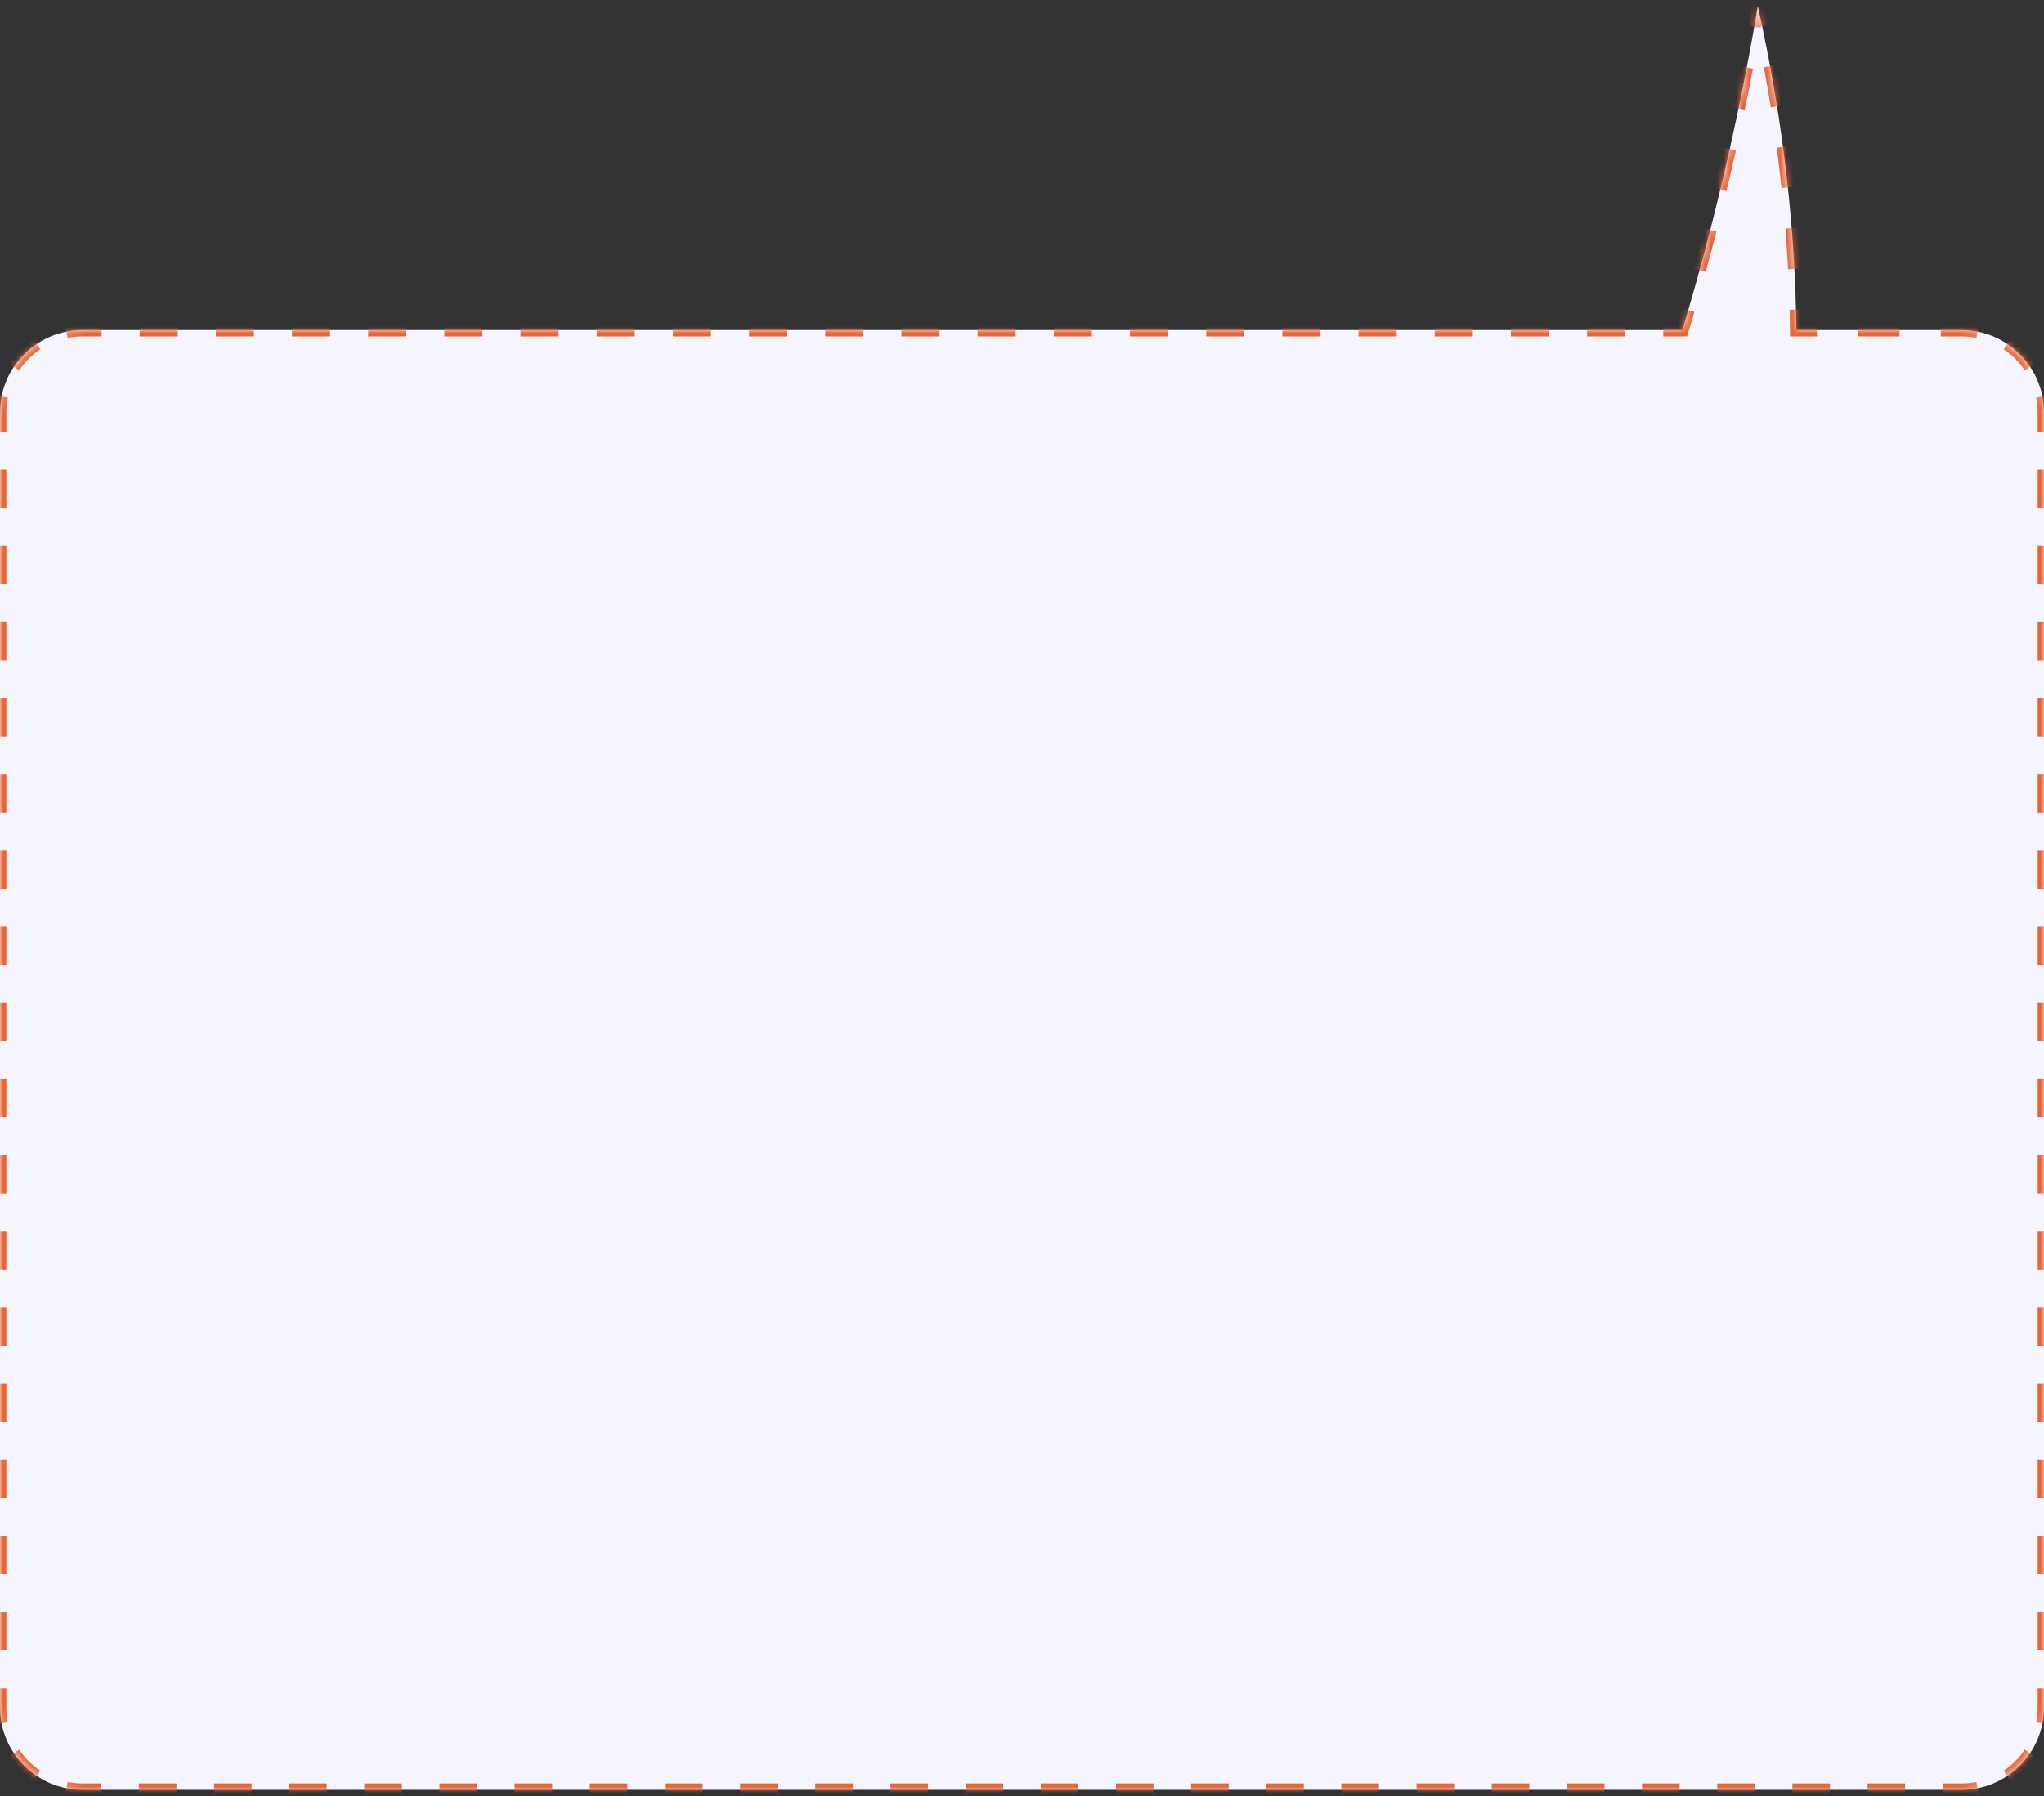 <?xml version="1.0" encoding="UTF-8"?> <svg xmlns="http://www.w3.org/2000/svg" width="322" height="283" viewBox="0 0 322 283" fill="none"><rect x="0" y="0" width="322" height="283" fill="#333333" stroke="none"/> <mask id="path-1-inside-1" fill="white"> <path fill-rule="evenodd" clip-rule="evenodd" d="M282.981 52.003H309C316.18 52.003 322 57.824 322 65.003V269.003C322 276.183 316.18 282.003 309 282.003H13C5.82 282.003 0 276.183 0 269.003V65.003C0 57.824 5.82 52.003 13 52.003H265.027C270.57 33.676 274.609 14.882 276.916 0.96C281.082 19.595 282.83 36.707 282.981 52.003Z"></path> </mask> <path fill-rule="evenodd" clip-rule="evenodd" d="M282.981 52.003H309C316.18 52.003 322 57.824 322 65.003V269.003C322 276.183 316.18 282.003 309 282.003H13C5.82 282.003 0 276.183 0 269.003V65.003C0 57.824 5.82 52.003 13 52.003H265.027C270.57 33.676 274.609 14.882 276.916 0.96C281.082 19.595 282.83 36.707 282.981 52.003Z" fill="#F5F5FE"></path> <path d="M282.981 52.003L282.481 52.008L282.486 52.503H282.981V52.003ZM265.027 52.003V52.503H265.398L265.505 52.148L265.027 52.003ZM276.916 0.96L277.404 0.851L276.423 0.878L276.916 0.96ZM283.481 51.998C283.471 50.932 283.453 49.858 283.426 48.774L282.427 48.798C282.453 49.877 282.471 50.947 282.481 52.008L283.481 51.998ZM283.178 42.328C283.067 40.213 282.926 38.067 282.751 35.891L281.755 35.971C281.928 38.138 282.069 40.274 282.18 42.381L283.178 42.328ZM282.15 29.469C281.924 27.36 281.667 25.225 281.378 23.065L280.387 23.198C280.675 25.349 280.93 27.475 281.155 29.575L282.15 29.469ZM280.441 16.684C280.106 14.588 279.741 12.47 279.343 10.329L278.36 10.512C278.756 12.644 279.12 14.754 279.454 16.842L280.441 16.684ZM278.089 4.003C277.868 2.957 277.64 1.906 277.404 0.851L276.428 1.069C276.663 2.121 276.89 3.167 277.11 4.209L278.089 4.003ZM276.423 0.878C276.249 1.926 276.066 3.001 275.872 4.101L276.857 4.274C277.051 3.171 277.235 2.092 277.409 1.042L276.423 0.878ZM274.685 10.542C274.283 12.621 273.853 14.765 273.394 16.961L274.372 17.166C274.833 14.964 275.264 12.816 275.667 10.732L274.685 10.542ZM272.005 23.36C271.534 25.455 271.04 27.584 270.522 29.739L271.494 29.972C272.013 27.813 272.509 25.679 272.981 23.579L272.005 23.36ZM268.943 36.093C268.404 38.191 267.845 40.303 267.264 42.421L268.229 42.685C268.811 40.562 269.371 38.444 269.911 36.341L268.943 36.093ZM265.481 48.721C265.175 49.768 264.864 50.814 264.548 51.858L265.505 52.148C265.822 51.1 266.134 50.051 266.441 49.002L265.481 48.721ZM265.027 51.503H262.026V52.503H265.027V51.503ZM256.026 51.503H250.025V52.503H256.026V51.503ZM244.024 51.503H238.024V52.503H244.024V51.503ZM232.023 51.503H226.022V52.503H232.023V51.503ZM220.022 51.503H214.021V52.503H220.022V51.503ZM208.021 51.503H202.02V52.503H208.021V51.503ZM196.019 51.503H190.019V52.503H196.019V51.503ZM184.018 51.503H178.017V52.503H184.018V51.503ZM172.017 51.503H166.016V52.503H172.017V51.503ZM160.016 51.503H154.015V52.503H160.016V51.503ZM148.014 51.503H142.014V52.503H148.014V51.503ZM136.013 51.503H130.012V52.503H136.013V51.503ZM124.012 51.503H118.011V52.503H124.012V51.503ZM112.01 51.503H106.01V52.503H112.01V51.503ZM100.009 51.503H94.008V52.503H100.009V51.503ZM88.008 51.503H82.007V52.503H88.008V51.503ZM76.007 51.503H70.006V52.503H76.007V51.503ZM64.005 51.503H58.005V52.503H64.005V51.503ZM52.004 51.503H46.003V52.503H52.004V51.503ZM40.003 51.503H34.002V52.503H40.003V51.503ZM28.002 51.503H22.001V52.503H28.002V51.503ZM16 51.503H13V52.503H16V51.503ZM13 51.503C12.099 51.503 11.218 51.592 10.366 51.76L10.56 52.741C11.349 52.585 12.165 52.503 13 52.503V51.503ZM5.499 53.777C4.027 54.763 2.76 56.03 1.774 57.502L2.605 58.058C3.518 56.695 4.692 55.521 6.055 54.608L5.499 53.777ZM-0.243 62.369C-0.412 63.221 -0.5 64.102 -0.5 65.003H0.5C0.5 64.168 0.582 63.352 0.738 62.563L-0.243 62.369ZM-0.5 65.003V68.003H0.5V65.003H-0.5ZM-0.5 74.003V80.003H0.5V74.003H-0.5ZM-0.5 86.003V92.003H0.5V86.003H-0.5ZM-0.5 98.003V104.003H0.5V98.003H-0.5ZM-0.5 110.003V116.003H0.5V110.003H-0.5ZM-0.5 122.003V128.003H0.5V122.003H-0.5ZM-0.5 134.003V140.003H0.5V134.003H-0.5ZM-0.5 146.003V152.003H0.5V146.003H-0.5ZM-0.5 158.003V164.003H0.5V158.003H-0.5ZM-0.5 170.003V176.003H0.5V170.003H-0.5ZM-0.5 182.003V188.003H0.5V182.003H-0.5ZM-0.5 194.003V200.003H0.5V194.003H-0.5ZM-0.5 206.003V212.003H0.5V206.003H-0.5ZM-0.5 218.003V224.003H0.5V218.003H-0.5ZM-0.5 230.003V236.003H0.5V230.003H-0.5ZM-0.5 242.003V248.003H0.5V242.003H-0.5ZM-0.5 254.003V260.003H0.5V254.003H-0.5ZM-0.5 266.003V269.003H0.5V266.003H-0.5ZM-0.5 269.003C-0.5 269.904 -0.412 270.785 -0.243 271.637L0.738 271.443C0.582 270.655 0.5 269.839 0.5 269.003H-0.5ZM1.774 276.504C2.76 277.976 4.027 279.244 5.499 280.229L6.055 279.398C4.692 278.485 3.518 277.311 2.605 275.948L1.774 276.504ZM10.366 282.246C11.218 282.415 12.099 282.503 13 282.503V281.503C12.165 281.503 11.349 281.421 10.56 281.265L10.366 282.246ZM13 282.503H15.96V281.503H13V282.503ZM21.88 282.503H27.8V281.503H21.88V282.503ZM33.72 282.503H39.64V281.503H33.72V282.503ZM45.56 282.503H51.48V281.503H45.56V282.503ZM57.4 282.503H63.32V281.503H57.4V282.503ZM69.24 282.503H75.16V281.503H69.24V282.503ZM81.08 282.503H87V281.503H81.08V282.503ZM92.92 282.503H98.84V281.503H92.92V282.503ZM104.76 282.503H110.68V281.503H104.76V282.503ZM116.6 282.503H122.52V281.503H116.6V282.503ZM128.44 282.503H134.36V281.503H128.44V282.503ZM140.28 282.503H146.2V281.503H140.28V282.503ZM152.12 282.503H158.04V281.503H152.12V282.503ZM163.96 282.503H169.88V281.503H163.96V282.503ZM175.8 282.503H181.72V281.503H175.8V282.503ZM187.64 282.503H193.56V281.503H187.64V282.503ZM199.48 282.503H205.4V281.503H199.48V282.503ZM211.32 282.503H217.24V281.503H211.32V282.503ZM223.16 282.503H229.08V281.503H223.16V282.503ZM235 282.503H240.92V281.503H235V282.503ZM246.84 282.503H252.76V281.503H246.84V282.503ZM258.68 282.503H264.6V281.503H258.68V282.503ZM270.52 282.503H276.44V281.503H270.52V282.503ZM282.36 282.503H288.28V281.503H282.36V282.503ZM294.2 282.503H300.12V281.503H294.2V282.503ZM306.04 282.503H309V281.503H306.04V282.503ZM309 282.503C309.901 282.503 310.782 282.415 311.634 282.246L311.44 281.265C310.651 281.421 309.835 281.503 309 281.503V282.503ZM316.501 280.229C317.973 279.244 319.24 277.976 320.226 276.504L319.395 275.948C318.482 277.311 317.308 278.485 315.945 279.398L316.501 280.229ZM322.243 271.637C322.412 270.785 322.5 269.904 322.5 269.003H321.5C321.5 269.839 321.418 270.655 321.262 271.443L322.243 271.637ZM322.5 269.003V266.003H321.5V269.003H322.5ZM322.5 260.003V254.003H321.5V260.003H322.5ZM322.5 248.003V242.003H321.5V248.003H322.5ZM322.5 236.003V230.003H321.5V236.003H322.5ZM322.5 224.003V218.003H321.5V224.003H322.5ZM322.5 212.003V206.003H321.5V212.003H322.5ZM322.5 200.003V194.003H321.5V200.003H322.5ZM322.5 188.003V182.003H321.5V188.003H322.5ZM322.5 176.003V170.003H321.5V176.003H322.5ZM322.5 164.003V158.003H321.5V164.003H322.5ZM322.5 152.003V146.003H321.5V152.003H322.5ZM322.5 140.003V134.003H321.5V140.003H322.5ZM322.5 128.003V122.003H321.5V128.003H322.5ZM322.5 116.003V110.003H321.5V116.003H322.5ZM322.5 104.003V98.003H321.5V104.003H322.5ZM322.5 92.003V86.003H321.5V92.003H322.5ZM322.5 80.003V74.003H321.5V80.003H322.5ZM322.5 68.003V65.003H321.5V68.003H322.5ZM322.5 65.003C322.5 64.102 322.412 63.221 322.243 62.369L321.262 62.563C321.418 63.352 321.5 64.168 321.5 65.003H322.5ZM320.226 57.502C319.24 56.03 317.973 54.763 316.501 53.777L315.945 54.608C317.308 55.521 318.482 56.695 319.395 58.058L320.226 57.502ZM311.634 51.76C310.782 51.592 309.901 51.503 309 51.503V52.503C309.835 52.503 310.651 52.585 311.44 52.741L311.634 51.76ZM309 51.503H305.748V52.503H309V51.503ZM299.243 51.503H292.738V52.503H299.243V51.503ZM286.234 51.503H282.981V52.503H286.234V51.503ZM282.981 52.003L281.981 52.013L281.991 53.003H282.981V52.003ZM265.027 52.003V53.003H265.769L265.984 52.293L265.027 52.003ZM276.916 0.96L277.892 0.742L275.929 0.797L276.916 0.96ZM283.981 51.993C283.971 50.925 283.952 49.848 283.926 48.762L281.927 48.81C281.953 49.887 281.971 50.954 281.981 52.013L283.981 51.993ZM283.678 42.302C283.566 40.182 283.424 38.032 283.25 35.851L281.256 36.011C281.429 38.173 281.57 40.305 281.681 42.407L283.678 42.302ZM282.647 29.415C282.42 27.302 282.163 25.163 281.874 22.999L279.891 23.264C280.179 25.411 280.434 27.533 280.658 29.628L282.647 29.415ZM280.935 16.605C280.599 14.505 280.233 12.383 279.835 10.238L277.869 10.603C278.264 12.731 278.627 14.837 278.96 16.921L280.935 16.605ZM278.578 3.9C278.357 2.852 278.128 1.799 277.892 0.742L275.94 1.178C276.175 2.228 276.402 3.273 276.621 4.312L278.578 3.9ZM275.929 0.797C275.756 1.842 275.573 2.916 275.38 4.015L277.35 4.361C277.544 3.255 277.728 2.176 277.902 1.123L275.929 0.797ZM274.194 10.447C273.793 12.524 273.363 14.665 272.904 16.858L274.862 17.268C275.323 15.064 275.755 12.913 276.158 10.826L274.194 10.447ZM271.517 23.25C271.047 25.343 270.553 27.47 270.036 29.622L271.98 30.089C272.5 27.928 272.996 25.791 273.469 23.689L271.517 23.25ZM268.458 35.968C267.92 38.064 267.362 40.174 266.782 42.289L268.711 42.818C269.293 40.691 269.855 38.571 270.396 36.466L268.458 35.968ZM265.001 48.581C264.696 49.626 264.385 50.671 264.069 51.714L265.984 52.293C266.301 51.244 266.613 50.193 266.921 49.142L265.001 48.581ZM265.027 51.003H262.026V53.003H265.027V51.003ZM256.026 51.003H250.025V53.003H256.026V51.003ZM244.024 51.003H238.024V53.003H244.024V51.003ZM232.023 51.003H226.022V53.003H232.023V51.003ZM220.022 51.003H214.021V53.003H220.022V51.003ZM208.021 51.003H202.02V53.003H208.021V51.003ZM196.019 51.003H190.019V53.003H196.019V51.003ZM184.018 51.003H178.017V53.003H184.018V51.003ZM172.017 51.003H166.016V53.003H172.017V51.003ZM160.016 51.003H154.015V53.003H160.016V51.003ZM148.014 51.003H142.014V53.003H148.014V51.003ZM136.013 51.003H130.012V53.003H136.013V51.003ZM124.012 51.003H118.011V53.003H124.012V51.003ZM112.01 51.003H106.01V53.003H112.01V51.003ZM100.009 51.003H94.008V53.003H100.009V51.003ZM88.008 51.003H82.007V53.003H88.008V51.003ZM76.007 51.003H70.006V53.003H76.007V51.003ZM64.005 51.003H58.005V53.003H64.005V51.003ZM52.004 51.003H46.003V53.003H52.004V51.003ZM40.003 51.003H34.002V53.003H40.003V51.003ZM28.002 51.003H22.001V53.003H28.002V51.003ZM16 51.003H13V53.003H16V51.003ZM13 51.003C12.066 51.003 11.153 51.095 10.269 51.27L10.657 53.232C11.414 53.082 12.197 53.003 13 53.003V51.003ZM5.221 53.362C3.694 54.384 2.381 55.698 1.359 57.224L3.021 58.337C3.897 57.028 5.024 55.9 6.333 55.024L5.221 53.362ZM-0.734 62.272C-0.908 63.156 -1 64.07 -1 65.003H1C1 64.201 1.079 63.417 1.228 62.66L-0.734 62.272ZM-1 65.003V68.003H1V65.003H-1ZM-1 74.003V80.003H1V74.003H-1ZM-1 86.003V92.003H1V86.003H-1ZM-1 98.003V104.003H1V98.003H-1ZM-1 110.003V116.003H1V110.003H-1ZM-1 122.003V128.003H1V122.003H-1ZM-1 134.003V140.003H1V134.003H-1ZM-1 146.003V152.003H1V146.003H-1ZM-1 158.003V164.003H1V158.003H-1ZM-1 170.003V176.003H1V170.003H-1ZM-1 182.003V188.003H1V182.003H-1ZM-1 194.003V200.003H1V194.003H-1ZM-1 206.003V212.003H1V206.003H-1ZM-1 218.003V224.003H1V218.003H-1ZM-1 230.003V236.003H1V230.003H-1ZM-1 242.003V248.003H1V242.003H-1ZM-1 254.003V260.003H1V254.003H-1ZM-1 266.003V269.003H1V266.003H-1ZM-1 269.003C-1 269.937 -0.908 270.85 -0.734 271.734L1.228 271.346C1.079 270.589 1 269.806 1 269.003H-1ZM1.359 276.783C2.381 278.309 3.694 279.623 5.221 280.645L6.333 278.983C5.024 278.106 3.897 276.979 3.021 275.67L1.359 276.783ZM10.269 282.737C11.153 282.912 12.066 283.003 13 283.003V281.003C12.197 281.003 11.414 280.925 10.657 280.775L10.269 282.737ZM13 283.003H15.96V281.003H13V283.003ZM21.88 283.003H27.8V281.003H21.88V283.003ZM33.72 283.003H39.64V281.003H33.72V283.003ZM45.56 283.003H51.48V281.003H45.56V283.003ZM57.4 283.003H63.32V281.003H57.4V283.003ZM69.24 283.003H75.16V281.003H69.24V283.003ZM81.08 283.003H87V281.003H81.08V283.003ZM92.92 283.003H98.84V281.003H92.92V283.003ZM104.76 283.003H110.68V281.003H104.76V283.003ZM116.6 283.003H122.52V281.003H116.6V283.003ZM128.44 283.003H134.36V281.003H128.44V283.003ZM140.28 283.003H146.2V281.003H140.28V283.003ZM152.12 283.003H158.04V281.003H152.12V283.003ZM163.96 283.003H169.88V281.003H163.96V283.003ZM175.8 283.003H181.72V281.003H175.8V283.003ZM187.64 283.003H193.56V281.003H187.64V283.003ZM199.48 283.003H205.4V281.003H199.48V283.003ZM211.32 283.003H217.24V281.003H211.32V283.003ZM223.16 283.003H229.08V281.003H223.16V283.003ZM235 283.003H240.92V281.003H235V283.003ZM246.84 283.003H252.76V281.003H246.84V283.003ZM258.68 283.003H264.6V281.003H258.68V283.003ZM270.52 283.003H276.44V281.003H270.52V283.003ZM282.36 283.003H288.28V281.003H282.36V283.003ZM294.2 283.003H300.12V281.003H294.2V283.003ZM306.04 283.003H309V281.003H306.04V283.003ZM309 283.003C309.934 283.003 310.847 282.912 311.731 282.737L311.343 280.775C310.586 280.925 309.803 281.003 309 281.003V283.003ZM316.779 280.645C318.306 279.623 319.62 278.309 320.641 276.783L318.979 275.67C318.103 276.979 316.976 278.106 315.667 278.983L316.779 280.645ZM322.734 271.734C322.908 270.85 323 269.937 323 269.003H321C321 269.806 320.921 270.589 320.772 271.346L322.734 271.734ZM323 269.003V266.003H321V269.003H323ZM323 260.003V254.003H321V260.003H323ZM323 248.003V242.003H321V248.003H323ZM323 236.003V230.003H321V236.003H323ZM323 224.003V218.003H321V224.003H323ZM323 212.003V206.003H321V212.003H323ZM323 200.003V194.003H321V200.003H323ZM323 188.003V182.003H321V188.003H323ZM323 176.003V170.003H321V176.003H323ZM323 164.003V158.003H321V164.003H323ZM323 152.003V146.003H321V152.003H323ZM323 140.003V134.003H321V140.003H323ZM323 128.003V122.003H321V128.003H323ZM323 116.003V110.003H321V116.003H323ZM323 104.003V98.003H321V104.003H323ZM323 92.003V86.003H321V92.003H323ZM323 80.003V74.003H321V80.003H323ZM323 68.003V65.003H321V68.003H323ZM323 65.003C323 64.07 322.908 63.156 322.734 62.272L320.772 62.66C320.921 63.417 321 64.201 321 65.003H323ZM320.641 57.224C319.619 55.698 318.306 54.384 316.779 53.362L315.667 55.024C316.976 55.9 318.103 57.028 318.979 58.337L320.641 57.224ZM311.731 51.27C310.847 51.095 309.934 51.003 309 51.003V53.003C309.803 53.003 310.586 53.082 311.343 53.232L311.731 51.27ZM309 51.003H305.748V53.003H309V51.003ZM299.243 51.003H292.738V53.003H299.243V51.003ZM286.234 51.003H282.981V53.003H286.234V51.003Z" fill="#EA6536" mask="url(#path-1-inside-1)"></path> </svg> 